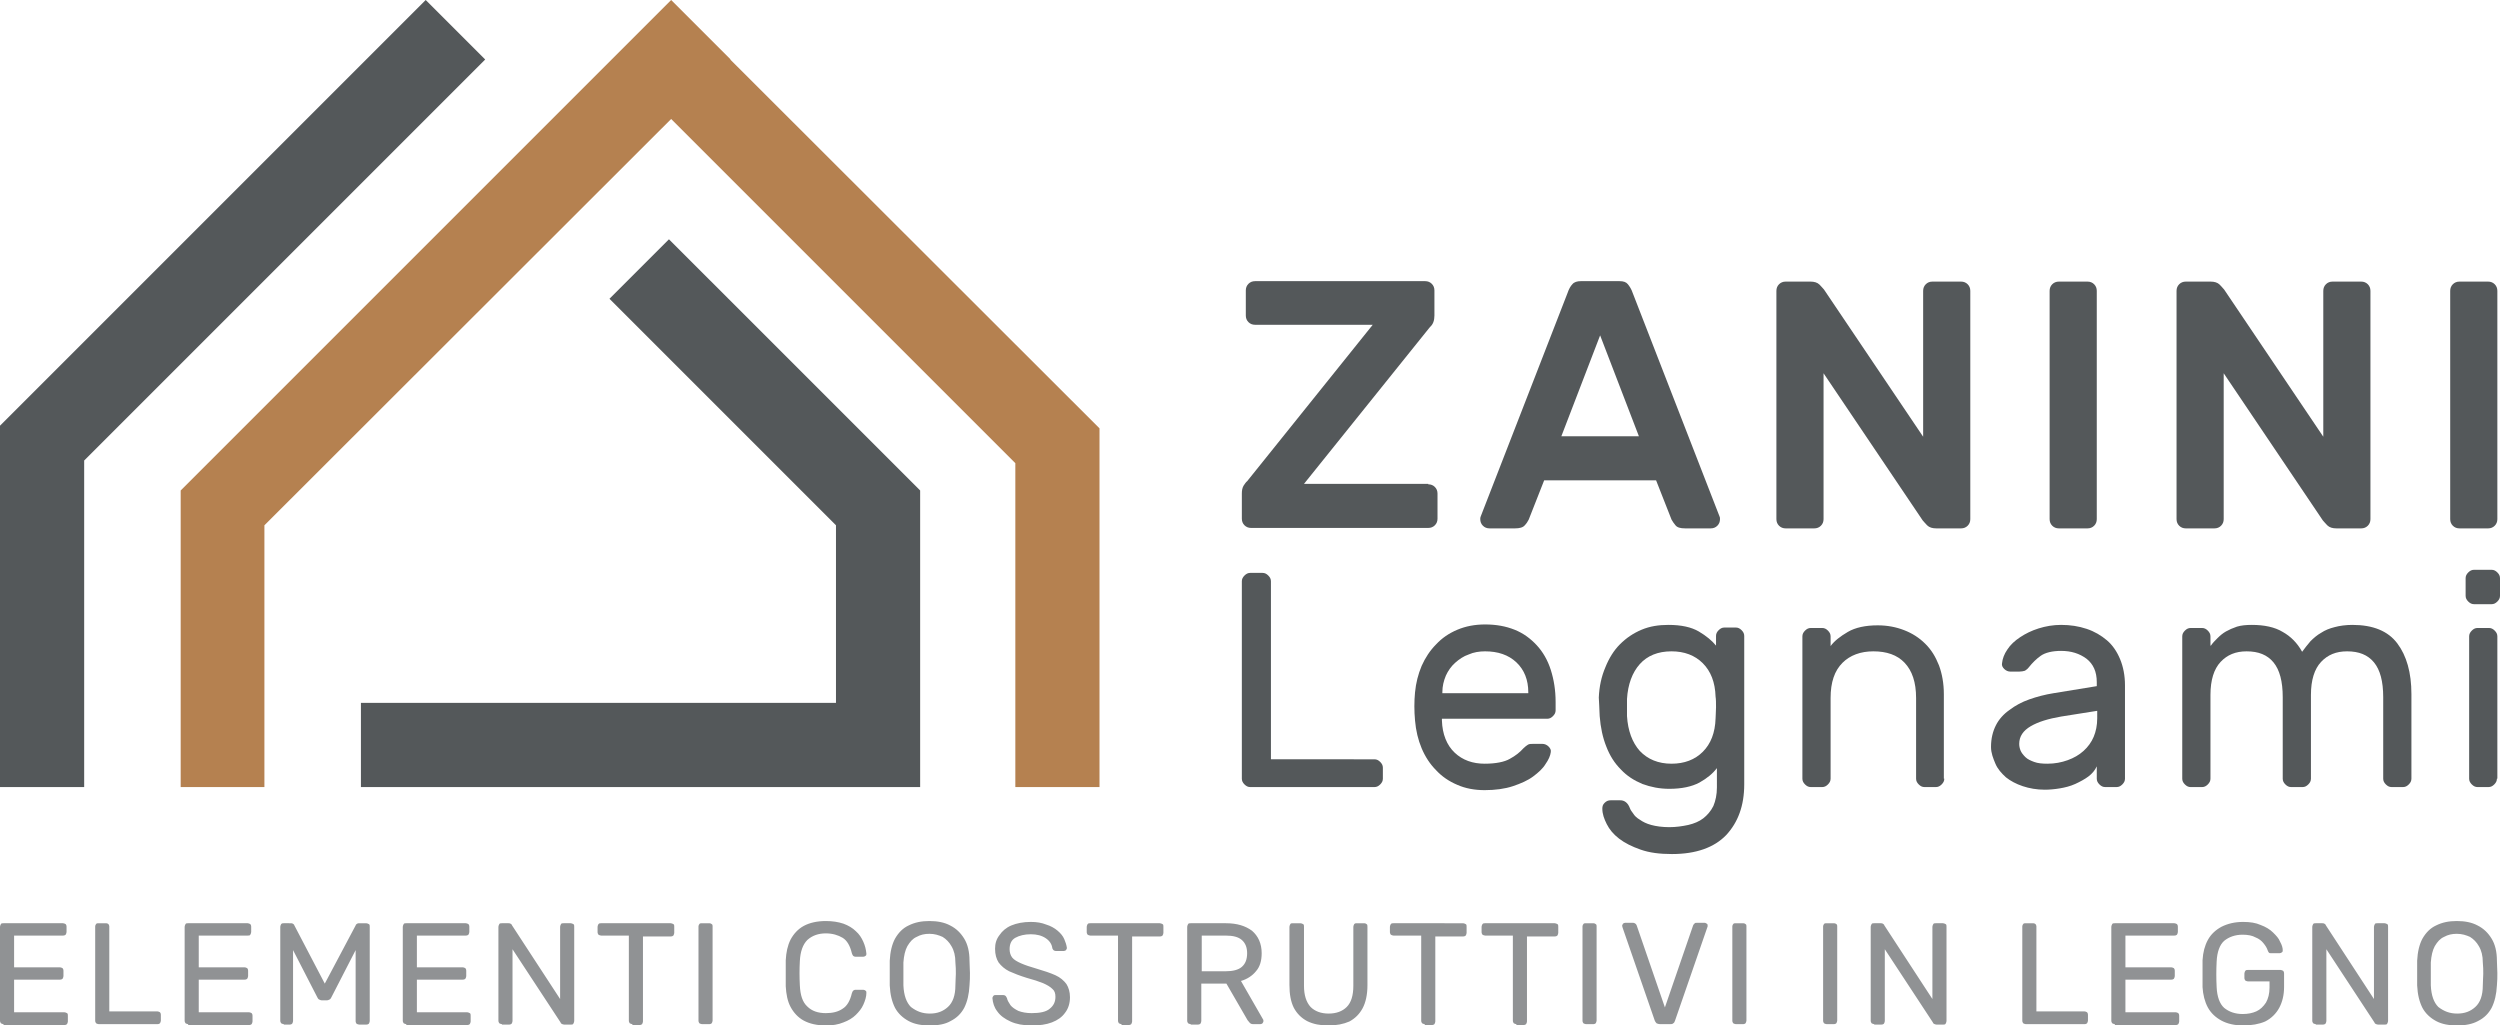 <?xml version="1.0" encoding="UTF-8" standalone="no"?>
<!-- Generator: Adobe Illustrator 24.3.0, SVG Export Plug-In . SVG Version: 6.00 Build 0)  -->

<svg
   version="1.1"
   id="logo_editabile"
   x="0px"
   y="0px"
   viewBox="0 0 567.3 232.7"
   xml:space="preserve"
   width="567.3"
   height="232.7"
   xmlns="http://www.w3.org/2000/svg"
   xmlns:svg="http://www.w3.org/2000/svg"><defs
   id="defs14" />
<style
   type="text/css"
   id="style1">
	.st0{fill:#B58150;}
	.st1{fill:#54585A;}
	.st2{fill:#909294;}
</style>
<polygon
   class="st0"
   points="394.2,302.8 394.2,376.3 413.3,376.3 413.3,294.9 329.5,211.2 329.6,211.2 316.1,197.7 316.1,197.7 316.1,197.7 316.1,197.7 204.8,309 204.8,357.2 204.8,376.3 223.8,376.3 223.8,316.9 316.1,224.7 "
   id="polygon1"
   transform="translate(-163.8,-197.7)" />
<g
   id="g6"
   transform="translate(-163.8,-197.7)">
	<path
   class="st1"
   d="m 487.9,307.6 c 0.6,0 1.1,0.2 1.5,0.6 0.4,0.4 0.6,0.9 0.6,1.5 v 5.7 c 0,0.6 -0.2,1.1 -0.6,1.5 -0.4,0.4 -0.9,0.6 -1.5,0.6 h -40.2 c -0.6,0 -1.1,-0.2 -1.5,-0.6 -0.4,-0.4 -0.6,-0.9 -0.6,-1.5 v -5.7 c 0,-0.7 0.1,-1.3 0.4,-1.8 0.3,-0.4 0.5,-0.8 0.8,-1 l 28.5,-35.5 h -26.7 c -0.6,0 -1.1,-0.2 -1.5,-0.6 -0.4,-0.4 -0.6,-0.9 -0.6,-1.5 v -5.7 c 0,-0.6 0.2,-1.1 0.6,-1.5 0.4,-0.4 0.9,-0.6 1.5,-0.6 h 38.6 c 0.6,0 1.1,0.2 1.5,0.6 0.4,0.4 0.6,0.9 0.6,1.5 v 5.7 c 0,1.1 -0.3,2 -1,2.6 l -28.6,35.6 h 28.2 z"
   id="path1" />
	<path
   class="st1"
   d="m 531.3,261.5 c 0.9,0 1.5,0.2 1.9,0.7 0.4,0.5 0.8,1.1 1.1,2 l 19.7,50.7 c 0.1,0.2 0.1,0.3 0.1,0.6 0,0.6 -0.2,1.1 -0.6,1.5 -0.4,0.4 -0.9,0.6 -1.5,0.6 h -5.8 c -1.1,0 -1.8,-0.2 -2.2,-0.7 -0.4,-0.5 -0.7,-0.9 -0.9,-1.3 l -3.5,-8.9 h -25.4 l -3.5,8.9 c -0.2,0.4 -0.5,0.9 -0.9,1.3 -0.4,0.5 -1.2,0.7 -2.2,0.7 h -5.8 c -0.6,0 -1.1,-0.2 -1.5,-0.6 -0.4,-0.4 -0.6,-0.9 -0.6,-1.5 0,-0.2 0,-0.4 0.1,-0.6 l 19.7,-50.7 c 0.3,-0.9 0.7,-1.6 1.1,-2 0.4,-0.5 1.1,-0.7 1.9,-0.7 z m 4.4,35.2 -8.8,-22.9 -8.8,22.9 z"
   id="path2" />
	<path
   class="st1"
   d="m 603.2,317.6 c -0.9,0 -1.6,-0.2 -2.1,-0.7 -0.5,-0.5 -0.8,-0.9 -1,-1.1 l -22.5,-33.4 v 33.1 c 0,0.6 -0.2,1.1 -0.6,1.5 -0.4,0.4 -0.9,0.6 -1.5,0.6 H 569 c -0.6,0 -1.1,-0.2 -1.5,-0.6 -0.4,-0.4 -0.6,-0.9 -0.6,-1.5 v -51.8 c 0,-0.6 0.2,-1.1 0.6,-1.5 0.4,-0.4 0.9,-0.6 1.5,-0.6 h 5.6 c 0.9,0 1.6,0.2 2.1,0.7 0.5,0.5 0.8,0.9 1,1.1 l 22.5,33.4 v -33.1 c 0,-0.6 0.2,-1.1 0.6,-1.5 0.4,-0.4 0.9,-0.6 1.5,-0.6 h 6.5 c 0.6,0 1.1,0.2 1.5,0.6 0.4,0.4 0.6,0.9 0.6,1.5 v 51.8 c 0,0.6 -0.2,1.1 -0.6,1.5 -0.4,0.4 -0.9,0.6 -1.5,0.6 z"
   id="path3" />
	<path
   class="st1"
   d="m 631,317.6 c -0.6,0 -1.1,-0.2 -1.5,-0.6 -0.4,-0.4 -0.6,-0.9 -0.6,-1.5 v -51.8 c 0,-0.6 0.2,-1.1 0.6,-1.5 0.4,-0.4 0.9,-0.6 1.5,-0.6 h 6.5 c 0.6,0 1.1,0.2 1.5,0.6 0.4,0.4 0.6,0.9 0.6,1.5 v 51.8 c 0,0.6 -0.2,1.1 -0.6,1.5 -0.4,0.4 -0.9,0.6 -1.5,0.6 z"
   id="path4" />
	<path
   class="st1"
   d="m 694,317.6 c -0.9,0 -1.6,-0.2 -2.1,-0.7 -0.5,-0.5 -0.8,-0.9 -1,-1.1 l -22.5,-33.4 v 33.1 c 0,0.6 -0.2,1.1 -0.6,1.5 -0.4,0.4 -0.9,0.6 -1.5,0.6 h -6.5 c -0.6,0 -1.1,-0.2 -1.5,-0.6 -0.4,-0.4 -0.6,-0.9 -0.6,-1.5 v -51.8 c 0,-0.6 0.2,-1.1 0.6,-1.5 0.4,-0.4 0.9,-0.6 1.5,-0.6 h 5.6 c 0.9,0 1.6,0.2 2.1,0.7 0.5,0.5 0.8,0.9 1,1.1 l 22.5,33.4 v -33.1 c 0,-0.6 0.2,-1.1 0.6,-1.5 0.4,-0.4 0.9,-0.6 1.5,-0.6 h 6.5 c 0.6,0 1.1,0.2 1.5,0.6 0.4,0.4 0.6,0.9 0.6,1.5 v 51.8 c 0,0.6 -0.2,1.1 -0.6,1.5 -0.4,0.4 -0.9,0.6 -1.5,0.6 z"
   id="path5" />
	<path
   class="st1"
   d="m 721.9,317.6 c -0.6,0 -1.1,-0.2 -1.5,-0.6 -0.4,-0.4 -0.6,-0.9 -0.6,-1.5 v -51.8 c 0,-0.6 0.2,-1.1 0.6,-1.5 0.4,-0.4 0.9,-0.6 1.5,-0.6 h 6.5 c 0.6,0 1.1,0.2 1.5,0.6 0.4,0.4 0.6,0.9 0.6,1.5 v 51.8 c 0,0.6 -0.2,1.1 -0.6,1.5 -0.4,0.4 -0.9,0.6 -1.5,0.6 z"
   id="path6" />
</g>
<g
   id="g13"
   transform="translate(-163.8,-197.7)">
	<path
   class="st1"
   d="m 475.7,370 c 0.5,0 0.9,0.2 1.3,0.6 0.4,0.4 0.6,0.8 0.6,1.3 v 2.5 c 0,0.5 -0.2,0.9 -0.6,1.3 -0.4,0.4 -0.8,0.6 -1.3,0.6 h -28.2 c -0.5,0 -0.9,-0.2 -1.3,-0.6 -0.4,-0.4 -0.6,-0.8 -0.6,-1.3 v -44.8 c 0,-0.5 0.2,-0.9 0.6,-1.3 0.4,-0.4 0.8,-0.6 1.3,-0.6 h 2.8 c 0.5,0 0.9,0.2 1.3,0.6 0.4,0.4 0.6,0.8 0.6,1.3 V 370 Z"
   id="path7" />
	<path
   class="st1"
   d="m 484.9,354.8 c 0.2,-2.1 0.7,-4.1 1.5,-6 0.8,-1.8 1.9,-3.5 3.3,-4.9 1.3,-1.4 2.9,-2.5 4.8,-3.3 1.9,-0.8 4,-1.2 6.3,-1.2 2.5,0 4.7,0.4 6.7,1.2 2,0.8 3.6,2 5,3.5 1.4,1.5 2.5,3.4 3.2,5.6 0.7,2.2 1.1,4.6 1.1,7.3 v 1.9 c 0,0.5 -0.2,0.9 -0.6,1.3 -0.4,0.4 -0.8,0.6 -1.3,0.6 H 491 v 0.4 c 0.1,3.1 1.1,5.6 2.9,7.3 1.8,1.7 4.1,2.5 6.8,2.5 2.5,0 4.5,-0.4 5.7,-1.1 1.3,-0.7 2.3,-1.5 3.1,-2.4 0.4,-0.4 0.7,-0.6 1,-0.8 0.3,-0.2 0.7,-0.2 1.2,-0.2 h 2.1 c 0.5,0 1,0.2 1.4,0.6 0.4,0.4 0.6,0.8 0.5,1.3 -0.1,0.8 -0.5,1.7 -1.2,2.7 -0.6,1 -1.6,1.9 -2.8,2.8 -1.2,0.9 -2.8,1.6 -4.6,2.2 -1.8,0.6 -4,0.9 -6.4,0.9 -2.3,0 -4.4,-0.4 -6.2,-1.2 -1.9,-0.8 -3.5,-1.9 -4.8,-3.3 -1.4,-1.4 -2.5,-3.1 -3.3,-5 -0.8,-1.9 -1.3,-4 -1.5,-6.3 -0.2,-2.2 -0.2,-4.3 0,-6.4 z m 6.2,0.2 h 19.5 v -0.2 c 0,-2.8 -0.9,-5.1 -2.7,-6.8 -1.8,-1.7 -4.2,-2.5 -7.1,-2.5 -1.3,0 -2.6,0.2 -3.7,0.7 -1.2,0.4 -2.2,1.1 -3.1,1.9 -0.9,0.8 -1.6,1.8 -2.1,2.9 -0.5,1.2 -0.8,2.4 -0.8,3.8 z"
   id="path8" />
	<path
   class="st1"
   d="m 526.6,356 c 0.1,-2.5 0.6,-4.8 1.5,-6.9 0.8,-2 1.9,-3.8 3.3,-5.2 1.4,-1.4 3,-2.5 4.9,-3.3 1.9,-0.8 3.9,-1.1 6.1,-1.1 2.9,0 5.2,0.5 6.9,1.5 1.7,1 3,2.1 3.9,3.2 V 342 c 0,-0.5 0.2,-0.9 0.6,-1.3 0.4,-0.4 0.8,-0.6 1.3,-0.6 h 2.6 c 0.5,0 0.9,0.2 1.3,0.6 0.4,0.4 0.6,0.8 0.6,1.3 v 33.7 c 0,4.8 -1.4,8.6 -4.1,11.5 -2.7,2.8 -6.8,4.3 -12.3,4.3 -2.8,0 -5.1,-0.3 -7.1,-1 -2,-0.7 -3.6,-1.5 -4.9,-2.5 -1.3,-1 -2.2,-2.1 -2.8,-3.3 -0.6,-1.2 -1,-2.3 -1,-3.5 0,-0.5 0.1,-0.9 0.5,-1.3 0.4,-0.4 0.8,-0.6 1.4,-0.6 h 2.1 c 0.5,0 0.9,0.1 1.3,0.4 0.4,0.3 0.7,0.7 1,1.5 0.1,0.3 0.4,0.7 0.7,1.1 0.3,0.5 0.8,1 1.5,1.4 0.7,0.5 1.5,0.9 2.6,1.2 1.1,0.3 2.5,0.5 4.1,0.5 1.5,0 2.9,-0.2 4.3,-0.5 1.3,-0.3 2.5,-0.8 3.4,-1.5 0.9,-0.7 1.7,-1.6 2.3,-2.8 0.5,-1.2 0.8,-2.6 0.8,-4.2 V 372 c -0.9,1.2 -2.2,2.3 -4,3.3 -1.7,0.9 -4,1.4 -6.8,1.4 -2.2,0 -4.2,-0.4 -6.1,-1.1 -1.9,-0.8 -3.5,-1.8 -4.9,-3.3 -1.4,-1.4 -2.5,-3.1 -3.3,-5.2 -0.8,-2 -1.3,-4.3 -1.5,-6.9 0,-0.7 -0.1,-1.5 -0.1,-2.3 0,-0.8 -0.1,-1.2 -0.1,-1.9 z m 26.5,-0.2 c -0.1,-3.3 -1.1,-5.8 -2.9,-7.6 -1.8,-1.8 -4.2,-2.7 -7.1,-2.7 -3.1,0 -5.5,1 -7.2,2.9 -1.7,1.9 -2.7,4.6 -2.9,7.9 0,1.3 0,2.6 0,3.9 0.2,3.3 1.2,6 2.9,7.9 1.8,1.9 4.2,2.9 7.2,2.9 2.9,0 5.3,-0.9 7.1,-2.7 1.8,-1.8 2.8,-4.3 2.9,-7.6 0,-0.7 0.1,-1.5 0.1,-2.5 0,-1 0,-1.8 -0.1,-2.4 z"
   id="path9" />
	<path
   class="st1"
   d="m 605,374.4 c 0,0.5 -0.2,0.9 -0.6,1.3 -0.4,0.4 -0.8,0.6 -1.3,0.6 h -2.6 c -0.5,0 -0.9,-0.2 -1.3,-0.6 -0.4,-0.4 -0.6,-0.8 -0.6,-1.3 v -18.3 c 0,-3.6 -0.9,-6.2 -2.6,-8 -1.7,-1.8 -4.1,-2.6 -7.1,-2.6 -2.9,0 -5.3,0.9 -7,2.6 -1.8,1.8 -2.7,4.4 -2.7,8 v 18.3 c 0,0.5 -0.2,0.9 -0.6,1.3 -0.4,0.4 -0.8,0.6 -1.3,0.6 h -2.6 c -0.5,0 -0.9,-0.2 -1.3,-0.6 -0.4,-0.4 -0.6,-0.8 -0.6,-1.3 v -32.3 c 0,-0.5 0.2,-0.9 0.6,-1.3 0.4,-0.4 0.8,-0.6 1.3,-0.6 h 2.6 c 0.5,0 0.9,0.2 1.3,0.6 0.4,0.4 0.6,0.8 0.6,1.3 v 2.2 c 0.9,-1.2 2.2,-2.2 3.9,-3.2 1.7,-1 4,-1.5 6.8,-1.5 2.2,0 4.2,0.4 6,1.1 1.8,0.7 3.4,1.7 4.8,3.1 1.4,1.4 2.3,2.9 3.1,4.9 0.7,1.9 1.1,4.1 1.1,6.5 v 19.2 z"
   id="path10" />
	<path
   class="st1"
   d="m 615.6,367.2 c 0,-1.9 0.4,-3.5 1.1,-4.9 0.7,-1.4 1.8,-2.6 3.1,-3.5 1.3,-1 2.8,-1.8 4.5,-2.4 1.7,-0.6 3.6,-1.1 5.5,-1.4 l 9.8,-1.6 v -0.9 c 0,-2.4 -0.8,-4.1 -2.3,-5.3 -1.6,-1.2 -3.5,-1.8 -5.8,-1.8 -2,0 -3.6,0.4 -4.6,1.1 -1,0.7 -1.9,1.6 -2.7,2.6 -0.3,0.4 -0.6,0.6 -0.9,0.8 -0.3,0.1 -0.8,0.2 -1.3,0.2 h -2 c -0.5,0 -1,-0.2 -1.4,-0.6 -0.4,-0.4 -0.6,-0.8 -0.5,-1.3 0.1,-1 0.5,-2.1 1.2,-3.1 0.7,-1.1 1.7,-2 2.9,-2.8 1.2,-0.8 2.6,-1.5 4.2,-2 1.6,-0.5 3.3,-0.8 5.1,-0.8 2.1,0 4,0.3 5.8,0.9 1.8,0.6 3.3,1.5 4.6,2.6 1.3,1.1 2.3,2.6 3,4.3 0.7,1.7 1.1,3.7 1.1,5.9 v 21.2 c 0,0.5 -0.2,0.9 -0.6,1.3 -0.4,0.4 -0.8,0.6 -1.3,0.6 h -2.6 c -0.5,0 -0.9,-0.2 -1.3,-0.6 -0.4,-0.4 -0.6,-0.8 -0.6,-1.3 v -2.8 c -0.4,0.9 -1.1,1.7 -1.9,2.3 -0.8,0.6 -1.9,1.2 -3,1.7 -1.1,0.5 -2.3,0.8 -3.5,1 -1.2,0.2 -2.4,0.3 -3.4,0.3 -1.8,0 -3.5,-0.3 -5,-0.8 -1.5,-0.5 -2.8,-1.2 -3.8,-2 -1,-0.9 -1.9,-1.9 -2.4,-3.1 -0.5,-1.2 -1,-2.4 -1,-3.8 z m 12.8,3.8 c 1.7,0 3.2,-0.3 4.6,-0.8 1.4,-0.5 2.6,-1.2 3.6,-2.1 1,-0.9 1.8,-2 2.3,-3.2 0.5,-1.2 0.8,-2.6 0.8,-4.2 V 359 l -8.2,1.3 c -2.9,0.5 -5.2,1.2 -6.9,2.2 -1.7,1 -2.6,2.3 -2.6,4 0,0.5 0.1,1 0.3,1.5 0.2,0.5 0.6,1 1.1,1.5 0.5,0.5 1.2,0.8 2,1.1 0.8,0.3 1.8,0.4 3,0.4 z"
   id="path11" />
	<path
   class="st1"
   d="m 665.5,344.2 c 0.4,-0.6 0.9,-1.1 1.5,-1.7 0.6,-0.6 1.2,-1.1 1.9,-1.5 0.7,-0.4 1.6,-0.8 2.5,-1.1 1,-0.3 2.1,-0.4 3.4,-0.4 2.8,0 5.2,0.5 7,1.6 1.8,1 3.3,2.5 4.4,4.5 0.6,-0.8 1.2,-1.6 1.9,-2.4 0.7,-0.7 1.5,-1.4 2.4,-1.9 0.9,-0.6 1.9,-1 3.1,-1.3 1.1,-0.3 2.5,-0.5 4,-0.5 4.7,0 8.1,1.4 10.2,4.2 2.1,2.8 3.2,6.6 3.2,11.5 v 19.2 c 0,0.5 -0.2,0.9 -0.6,1.3 -0.4,0.4 -0.8,0.6 -1.3,0.6 h -2.6 c -0.5,0 -0.9,-0.2 -1.3,-0.6 -0.4,-0.4 -0.6,-0.8 -0.6,-1.3 v -18.5 c 0,-3.6 -0.7,-6.2 -2.1,-7.9 -1.4,-1.7 -3.4,-2.5 -6.1,-2.5 -2.5,0 -4.4,0.8 -5.9,2.4 -1.5,1.6 -2.3,4.1 -2.3,7.5 v 19 c 0,0.5 -0.2,0.9 -0.6,1.3 -0.4,0.4 -0.8,0.6 -1.3,0.6 h -2.6 c -0.5,0 -0.9,-0.2 -1.3,-0.6 -0.4,-0.4 -0.6,-0.8 -0.6,-1.3 v -18.5 c 0,-3.6 -0.7,-6.2 -2.1,-7.9 -1.4,-1.7 -3.4,-2.5 -6.1,-2.5 -2.5,0 -4.4,0.8 -5.9,2.4 -1.5,1.6 -2.3,4.1 -2.3,7.5 v 19 c 0,0.5 -0.2,0.9 -0.6,1.3 -0.4,0.4 -0.8,0.6 -1.3,0.6 h -2.6 c -0.5,0 -0.9,-0.2 -1.3,-0.6 -0.4,-0.4 -0.6,-0.8 -0.6,-1.3 v -32.3 c 0,-0.5 0.2,-0.9 0.6,-1.3 0.4,-0.4 0.8,-0.6 1.3,-0.6 h 2.6 c 0.5,0 0.9,0.2 1.3,0.6 0.4,0.4 0.6,0.8 0.6,1.3 v 2.1 z"
   id="path12" />
	<path
   class="st1"
   d="m 731.1,332.9 c 0,0.5 -0.2,0.9 -0.6,1.3 -0.4,0.4 -0.8,0.6 -1.3,0.6 h -4 c -0.5,0 -0.9,-0.2 -1.3,-0.6 -0.4,-0.4 -0.6,-0.8 -0.6,-1.3 v -4 c 0,-0.5 0.2,-0.9 0.6,-1.3 0.4,-0.4 0.8,-0.6 1.3,-0.6 h 4 c 0.5,0 0.9,0.2 1.3,0.6 0.4,0.4 0.6,0.8 0.6,1.3 z m -0.7,41.5 c 0,0.5 -0.2,0.9 -0.6,1.3 -0.4,0.4 -0.8,0.6 -1.3,0.6 H 726 c -0.5,0 -0.9,-0.2 -1.3,-0.6 -0.4,-0.4 -0.6,-0.8 -0.6,-1.3 v -32.3 c 0,-0.5 0.2,-0.9 0.6,-1.3 0.4,-0.4 0.8,-0.6 1.3,-0.6 h 2.6 c 0.5,0 0.9,0.2 1.3,0.6 0.4,0.4 0.6,0.8 0.6,1.3 v 32.3 z"
   id="path13" />
</g>
<polygon
   class="st1"
   points="163.8,294.3 163.8,376.3 182.9,376.3 182.9,302.2 273.9,211.2 260.4,197.7 "
   id="polygon13"
   transform="translate(-163.8,-197.7)" />
<polygon
   class="st1"
   points="353.5,316.9 353.5,357.2 245.7,357.2 245.7,376.3 353.5,376.3 372.6,376.3 372.6,357.2 372.6,309 315.6,252 302.1,265.5 "
   id="polygon14"
   transform="translate(-163.8,-197.7)" />
<path
   class="st2"
   d="m 557.6,230 c 1.7,0 3,-0.5 4.1,-1.5 1.1,-1 1.7,-2.6 1.7,-4.9 0,-1 0.1,-1.9 0.1,-2.6 0,-0.8 0,-1.7 -0.1,-2.6 0,-1.5 -0.3,-2.7 -0.9,-3.7 -0.5,-0.9 -1.2,-1.6 -2,-2.1 -0.9,-0.4 -1.8,-0.7 -3,-0.7 -1.1,0 -2,0.2 -2.9,0.7 -0.9,0.4 -1.5,1.1 -2.1,2.1 -0.5,0.9 -0.8,2.2 -0.9,3.7 0,1 0,1.8 0,2.6 0,0.8 0,1.6 0,2.6 0.1,2.3 0.7,3.9 1.7,4.9 1.3,1 2.6,1.5 4.3,1.5 z m 0,2.7 c -1.9,0 -3.5,-0.3 -4.8,-1 -1.3,-0.7 -2.4,-1.7 -3.1,-3 -0.7,-1.4 -1.1,-3 -1.2,-5.1 0,-1 0,-1.9 0,-2.8 0,-0.9 0,-1.8 0,-2.8 0.1,-2 0.5,-3.7 1.2,-5 0.8,-1.4 1.8,-2.4 3.1,-3 1.4,-0.7 2.9,-1 4.7,-1 1.8,0 3.4,0.3 4.7,1 1.4,0.7 2.4,1.7 3.2,3 0.8,1.3 1.2,3 1.2,5 0,1 0.1,1.9 0.1,2.8 0,0.9 0,1.8 -0.1,2.8 -0.1,2 -0.5,3.7 -1.2,5.1 -0.7,1.3 -1.7,2.3 -3.1,3 -1.3,0.7 -2.9,1 -4.7,1 z m -32.1,-0.3 c -0.2,0 -0.4,-0.1 -0.6,-0.2 -0.1,-0.2 -0.2,-0.3 -0.2,-0.6 v -21.3 c 0,-0.2 0.1,-0.4 0.2,-0.6 0.1,-0.2 0.3,-0.2 0.6,-0.2 h 1.5 c 0.3,0 0.5,0.1 0.6,0.2 0.1,0.1 0.2,0.2 0.2,0.3 l 10.9,16.7 v -16.4 c 0,-0.2 0.1,-0.4 0.2,-0.6 0.1,-0.2 0.3,-0.2 0.6,-0.2 h 1.6 c 0.2,0 0.4,0.1 0.6,0.2 0.2,0.1 0.2,0.3 0.2,0.6 v 21.4 c 0,0.2 -0.1,0.4 -0.2,0.6 -0.1,0.2 -0.3,0.2 -0.5,0.2 h -1.6 c -0.2,0 -0.4,-0.1 -0.6,-0.2 -0.1,-0.1 -0.2,-0.2 -0.2,-0.3 l -10.9,-16.6 v 16.3 c 0,0.2 -0.1,0.4 -0.2,0.6 -0.1,0.1 -0.3,0.2 -0.6,0.2 h -1.6 z m -16.5,0.3 c -1.9,0 -3.6,-0.4 -4.9,-1.1 -1.3,-0.7 -2.4,-1.7 -3.1,-3 -0.7,-1.3 -1.1,-2.9 -1.2,-4.6 0,-1 0,-2 0,-3 0,-1.1 0,-2.1 0,-3.1 0.1,-1.8 0.5,-3.3 1.2,-4.6 0.7,-1.3 1.8,-2.3 3.1,-3 1.4,-0.7 3,-1.1 4.9,-1.1 1.6,0 2.9,0.2 4,0.7 1.1,0.4 2.1,1 2.8,1.7 0.7,0.7 1.3,1.3 1.6,2.1 0.4,0.7 0.6,1.4 0.6,1.9 0,0.2 0,0.4 -0.2,0.5 -0.1,0.1 -0.3,0.2 -0.5,0.2 h -1.9 c -0.2,0 -0.4,0 -0.5,-0.1 -0.1,-0.1 -0.2,-0.2 -0.3,-0.5 -0.2,-0.6 -0.5,-1.1 -1,-1.7 -0.4,-0.5 -1,-1 -1.8,-1.3 -0.7,-0.4 -1.7,-0.6 -2.9,-0.6 -1.7,0 -3.1,0.5 -4.2,1.4 -1,0.9 -1.6,2.5 -1.7,4.7 -0.1,1.9 -0.1,3.9 0,5.8 0.1,2.2 0.7,3.8 1.7,4.7 1.1,0.9 2.5,1.4 4.2,1.4 1.2,0 2.2,-0.2 3.1,-0.6 0.9,-0.4 1.6,-1.1 2.2,-2 0.5,-0.9 0.8,-2 0.8,-3.4 v -1.4 h -4.9 c -0.2,0 -0.4,-0.1 -0.6,-0.2 -0.1,-0.2 -0.2,-0.3 -0.2,-0.6 v -1 c 0,-0.2 0.1,-0.4 0.2,-0.6 0.2,-0.2 0.3,-0.2 0.6,-0.2 h 7.4 c 0.2,0 0.4,0.1 0.6,0.2 0.1,0.1 0.2,0.3 0.2,0.6 v 3.1 c 0,1.8 -0.4,3.4 -1.1,4.7 -0.7,1.3 -1.8,2.4 -3.2,3.1 -1.4,0.6 -3.1,0.9 -5,0.9 z m -29.1,-0.3 c -0.2,0 -0.4,-0.1 -0.6,-0.2 -0.1,-0.2 -0.2,-0.3 -0.2,-0.6 v -21.3 c 0,-0.2 0.1,-0.4 0.2,-0.6 0.1,-0.2 0.3,-0.2 0.6,-0.2 h 13.5 c 0.2,0 0.4,0.1 0.6,0.2 0.1,0.1 0.2,0.3 0.2,0.6 v 1.2 c 0,0.2 -0.1,0.4 -0.2,0.6 -0.1,0.1 -0.3,0.2 -0.6,0.2 h -11.1 v 7.2 h 10.4 c 0.2,0 0.4,0.1 0.6,0.2 0.1,0.1 0.2,0.3 0.2,0.6 v 1.2 c 0,0.2 -0.1,0.4 -0.2,0.6 -0.1,0.1 -0.3,0.2 -0.6,0.2 h -10.4 v 7.4 h 11.4 c 0.2,0 0.4,0.1 0.6,0.2 0.1,0.1 0.2,0.3 0.2,0.6 v 1.3 c 0,0.2 -0.1,0.4 -0.2,0.6 -0.1,0.1 -0.3,0.2 -0.6,0.2 h -13.8 z m -20.2,0 c -0.2,0 -0.4,-0.1 -0.6,-0.2 -0.1,-0.2 -0.2,-0.3 -0.2,-0.6 v -21.4 c 0,-0.2 0.1,-0.4 0.2,-0.5 0.1,-0.2 0.3,-0.2 0.6,-0.2 h 1.7 c 0.2,0 0.4,0.1 0.5,0.2 0.1,0.1 0.2,0.3 0.2,0.5 v 19.3 H 473 c 0.2,0 0.4,0.1 0.6,0.2 0.1,0.1 0.2,0.3 0.2,0.6 v 1.3 c 0,0.2 -0.1,0.4 -0.2,0.6 -0.1,0.1 -0.3,0.2 -0.6,0.2 z m -34.4,0 c -0.2,0 -0.4,-0.1 -0.6,-0.2 -0.1,-0.2 -0.2,-0.3 -0.2,-0.6 v -21.3 c 0,-0.2 0.1,-0.4 0.2,-0.6 0.1,-0.2 0.3,-0.2 0.6,-0.2 h 1.5 c 0.3,0 0.5,0.1 0.6,0.2 0.1,0.1 0.2,0.2 0.2,0.3 l 10.9,16.7 v -16.4 c 0,-0.2 0.1,-0.4 0.2,-0.6 0.1,-0.2 0.3,-0.2 0.6,-0.2 h 1.6 c 0.2,0 0.4,0.1 0.6,0.2 0.2,0.1 0.2,0.3 0.2,0.6 v 21.4 c 0,0.2 -0.1,0.4 -0.2,0.6 -0.1,0.2 -0.3,0.2 -0.5,0.2 h -1.6 c -0.2,0 -0.4,-0.1 -0.6,-0.2 -0.1,-0.1 -0.2,-0.2 -0.2,-0.3 l -10.9,-16.6 v 16.3 c 0,0.2 -0.1,0.4 -0.2,0.6 -0.1,0.1 -0.3,0.2 -0.6,0.2 h -1.6 z m -10.8,0 c -0.2,0 -0.4,-0.1 -0.6,-0.2 -0.1,-0.2 -0.2,-0.3 -0.2,-0.6 v -21.4 c 0,-0.2 0.1,-0.4 0.2,-0.5 0.1,-0.2 0.3,-0.2 0.6,-0.2 h 1.7 c 0.2,0 0.4,0.1 0.5,0.2 0.2,0.1 0.2,0.3 0.2,0.5 v 21.4 c 0,0.2 -0.1,0.4 -0.2,0.6 -0.1,0.1 -0.3,0.2 -0.5,0.2 z m -20.6,0 c -0.2,0 -0.4,-0.1 -0.6,-0.2 -0.1,-0.2 -0.2,-0.3 -0.2,-0.6 v -21.4 c 0,-0.2 0.1,-0.4 0.2,-0.5 0.1,-0.2 0.3,-0.2 0.6,-0.2 h 1.7 c 0.2,0 0.4,0.1 0.5,0.2 0.2,0.1 0.2,0.3 0.2,0.5 v 21.4 c 0,0.2 -0.1,0.4 -0.2,0.6 -0.1,0.1 -0.3,0.2 -0.5,0.2 z m -17.2,0 c -0.3,0 -0.6,-0.1 -0.8,-0.2 -0.2,-0.2 -0.3,-0.4 -0.4,-0.6 l -7.3,-21.1 c 0,-0.1 -0.1,-0.3 -0.1,-0.4 0,-0.2 0.1,-0.3 0.2,-0.5 0.1,-0.1 0.3,-0.2 0.5,-0.2 h 1.7 c 0.3,0 0.5,0.1 0.6,0.2 0.2,0.1 0.2,0.3 0.3,0.4 l 6.4,18.6 6.4,-18.6 c 0,-0.1 0.1,-0.2 0.3,-0.4 0.1,-0.2 0.3,-0.2 0.6,-0.2 h 1.7 c 0.2,0 0.3,0.1 0.5,0.2 0.2,0.1 0.2,0.3 0.2,0.5 0,0.1 0,0.2 -0.1,0.4 l -7.3,21.1 c -0.1,0.3 -0.2,0.5 -0.4,0.6 -0.2,0.2 -0.4,0.2 -0.8,0.2 z m -16.8,0 c -0.2,0 -0.4,-0.1 -0.6,-0.2 -0.1,-0.2 -0.2,-0.3 -0.2,-0.6 v -21.4 c 0,-0.2 0.1,-0.4 0.2,-0.5 0.1,-0.2 0.3,-0.2 0.6,-0.2 h 1.7 c 0.2,0 0.4,0.1 0.5,0.2 0.2,0.1 0.2,0.3 0.2,0.5 v 21.4 c 0,0.2 -0.1,0.4 -0.2,0.6 -0.1,0.1 -0.3,0.2 -0.5,0.2 z m -15.8,0 c -0.2,0 -0.4,-0.1 -0.6,-0.2 -0.1,-0.2 -0.2,-0.3 -0.2,-0.6 V 212.3 H 337 c -0.2,0 -0.4,-0.1 -0.6,-0.2 -0.1,-0.2 -0.2,-0.3 -0.2,-0.6 v -1.2 c 0,-0.2 0.1,-0.4 0.2,-0.6 0.2,-0.2 0.3,-0.2 0.6,-0.2 h 15.8 c 0.2,0 0.4,0.1 0.6,0.2 0.2,0.1 0.2,0.3 0.2,0.6 v 1.4 c 0,0.2 -0.1,0.4 -0.2,0.6 -0.1,0.1 -0.3,0.2 -0.6,0.2 h -6.3 v 19.3 c 0,0.2 -0.1,0.4 -0.2,0.6 -0.1,0.1 -0.3,0.2 -0.6,0.2 h -1.6 z m -20.8,0 c -0.2,0 -0.4,-0.1 -0.6,-0.2 -0.1,-0.2 -0.2,-0.3 -0.2,-0.6 v -19.3 h -6.3 c -0.2,0 -0.4,-0.1 -0.6,-0.2 -0.1,-0.2 -0.2,-0.3 -0.2,-0.6 v -1.2 c 0,-0.2 0.1,-0.4 0.2,-0.6 0.2,-0.2 0.3,-0.2 0.6,-0.2 H 332 c 0.2,0 0.4,0.1 0.6,0.2 0.2,0.1 0.2,0.3 0.2,0.6 v 1.4 c 0,0.2 -0.1,0.4 -0.2,0.6 -0.1,0.1 -0.3,0.2 -0.6,0.2 h -6.3 v 19.3 c 0,0.2 -0.1,0.4 -0.2,0.6 -0.1,0.1 -0.3,0.2 -0.6,0.2 h -1.6 z m -21.9,0.3 c -1.8,0 -3.4,-0.3 -4.8,-1 -1.3,-0.7 -2.3,-1.7 -3,-3 -0.7,-1.4 -1,-3.1 -1,-5.2 v -13.2 c 0,-0.2 0.1,-0.4 0.2,-0.6 0.1,-0.2 0.3,-0.2 0.6,-0.2 h 1.7 c 0.2,0 0.4,0.1 0.6,0.2 0.2,0.1 0.2,0.3 0.2,0.6 v 13.4 c 0,2.1 0.5,3.7 1.5,4.8 1,1 2.4,1.5 4.1,1.5 1.7,0 3.1,-0.5 4.1,-1.5 1,-1 1.5,-2.6 1.5,-4.8 v -13.4 c 0,-0.2 0.1,-0.4 0.2,-0.6 0.2,-0.2 0.3,-0.2 0.6,-0.2 h 1.7 c 0.2,0 0.4,0.1 0.5,0.2 0.2,0.1 0.2,0.3 0.2,0.6 v 13.3 c 0,2.1 -0.4,3.9 -1.1,5.2 -0.7,1.3 -1.7,2.3 -3,3 -1.4,0.6 -2.9,0.9 -4.8,0.9 z m -28.7,-12.3 h 5.4 c 1.6,0 2.9,-0.3 3.7,-1 0.8,-0.7 1.2,-1.7 1.2,-3.1 0,-1.3 -0.4,-2.3 -1.2,-3 -0.8,-0.7 -2,-1 -3.7,-1 h -5.4 z m -2.5,12 c -0.2,0 -0.4,-0.1 -0.6,-0.2 -0.1,-0.2 -0.2,-0.3 -0.2,-0.6 v -21.3 c 0,-0.2 0.1,-0.4 0.2,-0.6 0.1,-0.2 0.3,-0.2 0.6,-0.2 h 8 c 2.5,0 4.4,0.6 5.9,1.7 1.4,1.2 2.2,2.9 2.2,5.1 0,1.7 -0.4,3.1 -1.3,4.1 -0.8,1 -2,1.8 -3.4,2.2 l 5,8.7 c 0.1,0.1 0.1,0.3 0.1,0.4 0,0.2 -0.1,0.3 -0.2,0.5 -0.1,0.1 -0.3,0.2 -0.5,0.2 h -1.6 c -0.4,0 -0.6,-0.1 -0.8,-0.3 -0.2,-0.2 -0.3,-0.4 -0.5,-0.6 l -4.8,-8.3 h -5.7 v 8.5 c 0,0.2 -0.1,0.4 -0.2,0.6 -0.1,0.1 -0.3,0.2 -0.6,0.2 h -1.6 z m -15.7,0 c -0.2,0 -0.4,-0.1 -0.6,-0.2 -0.1,-0.2 -0.2,-0.3 -0.2,-0.6 v -19.3 h -6.3 c -0.2,0 -0.4,-0.1 -0.6,-0.2 -0.1,-0.2 -0.2,-0.3 -0.2,-0.6 v -1.2 c 0,-0.2 0.1,-0.4 0.2,-0.6 0.2,-0.2 0.3,-0.2 0.6,-0.2 h 15.8 c 0.2,0 0.4,0.1 0.6,0.2 0.2,0.1 0.2,0.3 0.2,0.6 v 1.4 c 0,0.2 -0.1,0.4 -0.2,0.6 -0.1,0.1 -0.3,0.2 -0.6,0.2 h -6.3 v 19.3 c 0,0.2 -0.1,0.4 -0.2,0.6 -0.1,0.1 -0.3,0.2 -0.6,0.2 h -1.6 z m -20.4,0.3 c -1.9,0 -3.5,-0.3 -4.8,-0.9 -1.3,-0.6 -2.3,-1.3 -3,-2.3 -0.7,-0.9 -1,-1.9 -1.1,-3 0,-0.2 0.1,-0.3 0.2,-0.5 0.2,-0.2 0.3,-0.2 0.5,-0.2 h 1.7 c 0.3,0 0.5,0.1 0.6,0.2 0.1,0.1 0.2,0.3 0.3,0.5 0.1,0.5 0.4,1 0.8,1.6 0.4,0.5 1,0.9 1.8,1.3 0.8,0.3 1.8,0.5 3,0.5 1.9,0 3.3,-0.3 4.1,-1 0.9,-0.7 1.3,-1.6 1.3,-2.7 0,-0.8 -0.2,-1.4 -0.7,-1.8 -0.5,-0.5 -1.2,-0.9 -2.1,-1.3 -1,-0.4 -2.2,-0.8 -3.7,-1.2 -1.6,-0.5 -2.9,-1 -4,-1.5 -1,-0.5 -1.8,-1.2 -2.4,-2 -0.5,-0.8 -0.8,-1.8 -0.8,-3.1 0,-1.2 0.3,-2.2 1,-3.1 0.6,-0.9 1.5,-1.7 2.7,-2.2 1.2,-0.5 2.7,-0.8 4.4,-0.8 1.4,0 2.5,0.2 3.5,0.6 1,0.3 1.9,0.8 2.6,1.4 0.7,0.6 1.2,1.2 1.5,1.9 0.3,0.7 0.5,1.3 0.6,2 0,0.2 -0.1,0.3 -0.2,0.5 -0.1,0.1 -0.3,0.2 -0.5,0.2 h -1.7 c -0.2,0 -0.3,0 -0.5,-0.1 -0.2,-0.1 -0.3,-0.3 -0.4,-0.5 -0.1,-0.9 -0.6,-1.7 -1.5,-2.3 -0.9,-0.6 -2,-0.9 -3.4,-0.9 -1.4,0 -2.6,0.3 -3.5,0.8 -0.9,0.5 -1.3,1.4 -1.3,2.6 0,0.7 0.2,1.4 0.6,1.9 0.4,0.5 1.1,0.9 2,1.3 0.9,0.4 2.1,0.8 3.5,1.2 1.7,0.5 3.2,1 4.3,1.5 1.1,0.5 1.9,1.2 2.5,2 0.5,0.8 0.8,1.8 0.8,3 0,1.4 -0.4,2.6 -1.1,3.5 -0.7,1 -1.7,1.7 -3,2.2 -1.3,0.5 -2.8,0.7 -4.6,0.7 z M 211,230 c 1.7,0 3,-0.5 4.1,-1.5 1.1,-1 1.7,-2.6 1.7,-4.9 0,-1 0.1,-1.9 0.1,-2.6 0,-0.8 0,-1.7 -0.1,-2.6 0,-1.5 -0.3,-2.7 -0.9,-3.7 -0.5,-0.9 -1.2,-1.6 -2,-2.1 -0.9,-0.4 -1.8,-0.7 -3,-0.7 -1.1,0 -2,0.2 -2.9,0.7 -0.9,0.4 -1.5,1.1 -2.1,2.1 -0.5,0.9 -0.8,2.2 -0.9,3.7 0,1 0,1.8 0,2.6 0,0.8 0,1.6 0,2.6 0.1,2.3 0.7,3.9 1.7,4.9 1.3,1 2.6,1.5 4.3,1.5 z m 0,2.7 c -1.9,0 -3.5,-0.3 -4.8,-1 -1.3,-0.7 -2.4,-1.7 -3.1,-3 -0.7,-1.4 -1.1,-3 -1.2,-5.1 0,-1 0,-1.9 0,-2.8 0,-0.9 0,-1.8 0,-2.8 0.1,-2 0.5,-3.7 1.2,-5 0.8,-1.4 1.8,-2.4 3.1,-3 1.4,-0.7 2.9,-1 4.7,-1 1.8,0 3.4,0.3 4.7,1 1.4,0.7 2.4,1.7 3.2,3 0.8,1.3 1.2,3 1.2,5 0,1 0.1,1.9 0.1,2.8 0,0.9 0,1.8 -0.1,2.8 -0.1,2 -0.5,3.7 -1.2,5.1 -0.7,1.3 -1.7,2.3 -3.1,3 -1.2,0.7 -2.8,1 -4.7,1 z m -23.6,0 c -2,0 -3.7,-0.4 -5,-1.1 -1.3,-0.7 -2.3,-1.8 -3,-3.1 -0.7,-1.3 -1,-2.9 -1.1,-4.7 0,-0.9 0,-1.9 0,-2.9 0,-1 0,-2 0,-3 0.1,-1.8 0.4,-3.3 1.1,-4.7 0.7,-1.3 1.7,-2.4 3,-3.1 1.3,-0.7 3,-1.1 5,-1.1 1.5,0 2.8,0.2 4,0.6 1.1,0.4 2.1,1 2.8,1.7 0.8,0.7 1.3,1.5 1.7,2.4 0.4,0.9 0.6,1.7 0.7,2.7 0,0.2 0,0.4 -0.2,0.5 -0.1,0.1 -0.3,0.2 -0.5,0.2 h -1.8 c -0.2,0 -0.4,-0.1 -0.5,-0.2 -0.1,-0.1 -0.2,-0.3 -0.3,-0.6 -0.4,-1.7 -1.1,-2.9 -2.1,-3.5 -1,-0.6 -2.3,-1 -3.8,-1 -1.7,0 -3.1,0.5 -4.2,1.5 -1,1 -1.6,2.6 -1.7,4.8 -0.1,1.8 -0.1,3.6 0,5.5 0.1,2.2 0.6,3.8 1.7,4.8 1,1 2.4,1.5 4.2,1.5 1.5,0 2.8,-0.3 3.8,-1 1,-0.6 1.7,-1.8 2.1,-3.5 0.1,-0.3 0.2,-0.5 0.3,-0.6 0.2,-0.1 0.3,-0.2 0.5,-0.2 h 1.8 c 0.2,0 0.4,0.1 0.5,0.2 0.2,0.1 0.2,0.3 0.2,0.5 0,0.9 -0.3,1.8 -0.7,2.7 -0.4,0.9 -1,1.6 -1.7,2.3 -0.7,0.7 -1.7,1.3 -2.8,1.7 -1.2,0.5 -2.5,0.7 -4,0.7 z m -28.1,-0.3 c -0.2,0 -0.4,-0.1 -0.6,-0.2 -0.1,-0.2 -0.2,-0.3 -0.2,-0.6 v -21.4 c 0,-0.2 0.1,-0.4 0.2,-0.5 0.1,-0.2 0.3,-0.2 0.6,-0.2 h 1.7 c 0.2,0 0.4,0.1 0.5,0.2 0.2,0.1 0.2,0.3 0.2,0.5 v 21.4 c 0,0.2 -0.1,0.4 -0.2,0.6 -0.1,0.1 -0.3,0.2 -0.5,0.2 z m -15.8,0 c -0.2,0 -0.4,-0.1 -0.6,-0.2 -0.1,-0.2 -0.2,-0.3 -0.2,-0.6 v -19.3 h -6.3 c -0.2,0 -0.4,-0.1 -0.6,-0.2 -0.1,-0.2 -0.2,-0.3 -0.2,-0.6 v -1.2 c 0,-0.2 0.1,-0.4 0.2,-0.6 0.2,-0.2 0.3,-0.2 0.6,-0.2 h 15.8 c 0.2,0 0.4,0.1 0.6,0.2 0.2,0.1 0.2,0.3 0.2,0.6 v 1.4 c 0,0.2 -0.1,0.4 -0.2,0.6 -0.1,0.1 -0.3,0.2 -0.6,0.2 h -6.3 v 19.3 c 0,0.2 -0.1,0.4 -0.2,0.6 -0.1,0.1 -0.3,0.2 -0.6,0.2 h -1.6 z m -29.6,0 c -0.2,0 -0.4,-0.1 -0.6,-0.2 -0.1,-0.2 -0.2,-0.3 -0.2,-0.6 v -21.3 c 0,-0.2 0.1,-0.4 0.2,-0.6 0.1,-0.2 0.3,-0.2 0.6,-0.2 h 1.5 c 0.3,0 0.5,0.1 0.6,0.2 0.1,0.1 0.2,0.2 0.2,0.3 l 10.9,16.7 v -16.4 c 0,-0.2 0.1,-0.4 0.2,-0.6 0.1,-0.2 0.3,-0.2 0.6,-0.2 h 1.6 c 0.2,0 0.4,0.1 0.6,0.2 0.2,0.1 0.2,0.3 0.2,0.6 v 21.4 c 0,0.2 -0.1,0.4 -0.2,0.6 -0.1,0.2 -0.3,0.2 -0.5,0.2 H 128 c -0.2,0 -0.4,-0.1 -0.6,-0.2 -0.1,-0.1 -0.2,-0.2 -0.2,-0.3 l -10.9,-16.6 v 16.3 c 0,0.2 -0.1,0.4 -0.2,0.6 -0.1,0.1 -0.3,0.2 -0.6,0.2 h -1.6 z m -21.7,0 c -0.2,0 -0.4,-0.1 -0.6,-0.2 -0.1,-0.2 -0.2,-0.3 -0.2,-0.6 v -21.3 c 0,-0.2 0.1,-0.4 0.2,-0.6 0.1,-0.2 0.3,-0.2 0.6,-0.2 h 13.5 c 0.2,0 0.4,0.1 0.6,0.2 0.1,0.1 0.2,0.3 0.2,0.6 v 1.2 c 0,0.2 -0.1,0.4 -0.2,0.6 -0.1,0.1 -0.3,0.2 -0.6,0.2 H 94.6 v 7.2 H 105 c 0.2,0 0.4,0.1 0.6,0.2 0.1,0.1 0.2,0.3 0.2,0.6 v 1.2 c 0,0.2 -0.1,0.4 -0.2,0.6 -0.1,0.1 -0.3,0.2 -0.6,0.2 H 94.6 v 7.4 H 106 c 0.2,0 0.4,0.1 0.6,0.2 0.2,0.1 0.2,0.3 0.2,0.6 v 1.3 c 0,0.2 -0.1,0.4 -0.2,0.6 -0.1,0.1 -0.3,0.2 -0.6,0.2 H 92.2 Z m -27.8,0 c -0.2,0 -0.4,-0.1 -0.6,-0.2 -0.1,-0.2 -0.2,-0.3 -0.2,-0.6 v -21.3 c 0,-0.2 0.1,-0.4 0.2,-0.6 0.2,-0.2 0.3,-0.2 0.6,-0.2 H 66 c 0.3,0 0.5,0.1 0.6,0.2 0.1,0.1 0.2,0.2 0.2,0.3 l 6.9,13.2 7,-13.2 c 0,-0.1 0.1,-0.2 0.2,-0.3 0.1,-0.1 0.3,-0.2 0.6,-0.2 h 1.6 c 0.2,0 0.4,0.1 0.6,0.2 0.2,0.1 0.2,0.3 0.2,0.6 v 21.4 c 0,0.2 -0.1,0.4 -0.2,0.6 -0.1,0.1 -0.3,0.2 -0.6,0.2 h -1.6 c -0.2,0 -0.4,-0.1 -0.6,-0.2 -0.1,-0.2 -0.2,-0.3 -0.2,-0.6 v -16.1 l -5.5,10.7 c -0.1,0.2 -0.2,0.4 -0.4,0.5 -0.2,0.1 -0.4,0.2 -0.7,0.2 h -1 c -0.3,0 -0.5,-0.1 -0.7,-0.2 -0.2,-0.1 -0.3,-0.3 -0.4,-0.5 l -5.5,-10.7 v 16.1 c 0,0.2 -0.1,0.4 -0.2,0.6 -0.1,0.1 -0.3,0.2 -0.5,0.2 h -1.4 z m -21.7,0 c -0.2,0 -0.4,-0.1 -0.6,-0.2 -0.1,-0.2 -0.2,-0.3 -0.2,-0.6 v -21.3 c 0,-0.2 0.1,-0.4 0.2,-0.6 0.1,-0.2 0.3,-0.2 0.6,-0.2 h 13.5 c 0.2,0 0.4,0.1 0.6,0.2 0.1,0.1 0.2,0.3 0.2,0.6 v 1.2 c 0,0.2 -0.1,0.4 -0.2,0.6 -0.1,0.2 -0.3,0.2 -0.6,0.2 H 45.1 v 7.2 h 10.4 c 0.2,0 0.4,0.1 0.6,0.2 0.1,0.1 0.2,0.3 0.2,0.6 v 1.2 c 0,0.2 -0.1,0.4 -0.2,0.6 -0.1,0.1 -0.3,0.2 -0.6,0.2 H 45.1 v 7.4 h 11.4 c 0.2,0 0.4,0.1 0.6,0.2 0.1,0.1 0.2,0.3 0.2,0.6 v 1.3 c 0,0.2 -0.1,0.4 -0.2,0.6 -0.1,0.1 -0.3,0.2 -0.6,0.2 H 42.7 Z m -20.3,0 c -0.2,0 -0.4,-0.1 -0.6,-0.2 -0.1,-0.2 -0.2,-0.3 -0.2,-0.6 v -21.4 c 0,-0.2 0.1,-0.4 0.2,-0.5 0.1,-0.2 0.3,-0.2 0.6,-0.2 h 1.7 c 0.2,0 0.4,0.1 0.5,0.2 0.1,0.1 0.2,0.3 0.2,0.5 v 19.3 h 10.9 c 0.2,0 0.4,0.1 0.6,0.2 0.1,0.1 0.2,0.3 0.2,0.6 v 1.3 c 0,0.2 -0.1,0.4 -0.2,0.6 -0.1,0.1 -0.3,0.2 -0.6,0.2 z m -21.6,0 c -0.2,0 -0.4,-0.1 -0.6,-0.2 C 0.1,232 0,231.9 0,231.6 v -21.3 c 0,-0.2 0.1,-0.4 0.2,-0.6 0.1,-0.2 0.3,-0.2 0.6,-0.2 h 13.5 c 0.2,0 0.4,0.1 0.6,0.2 0.1,0.1 0.2,0.3 0.2,0.6 v 1.2 c 0,0.2 -0.1,0.4 -0.2,0.6 -0.1,0.1 -0.3,0.2 -0.6,0.2 H 3.2 v 7.2 h 10.4 c 0.2,0 0.4,0.1 0.6,0.2 0.1,0.1 0.2,0.3 0.2,0.6 v 1.2 c 0,0.2 -0.1,0.4 -0.2,0.6 -0.1,0.1 -0.3,0.2 -0.6,0.2 H 3.2 v 7.4 h 11.4 c 0.2,0 0.4,0.1 0.6,0.2 0.2,0.1 0.2,0.3 0.2,0.6 v 1.3 c 0,0.2 -0.1,0.4 -0.2,0.6 -0.1,0.1 -0.3,0.2 -0.6,0.2 H 0.8 Z"
   id="path14" />
</svg>
